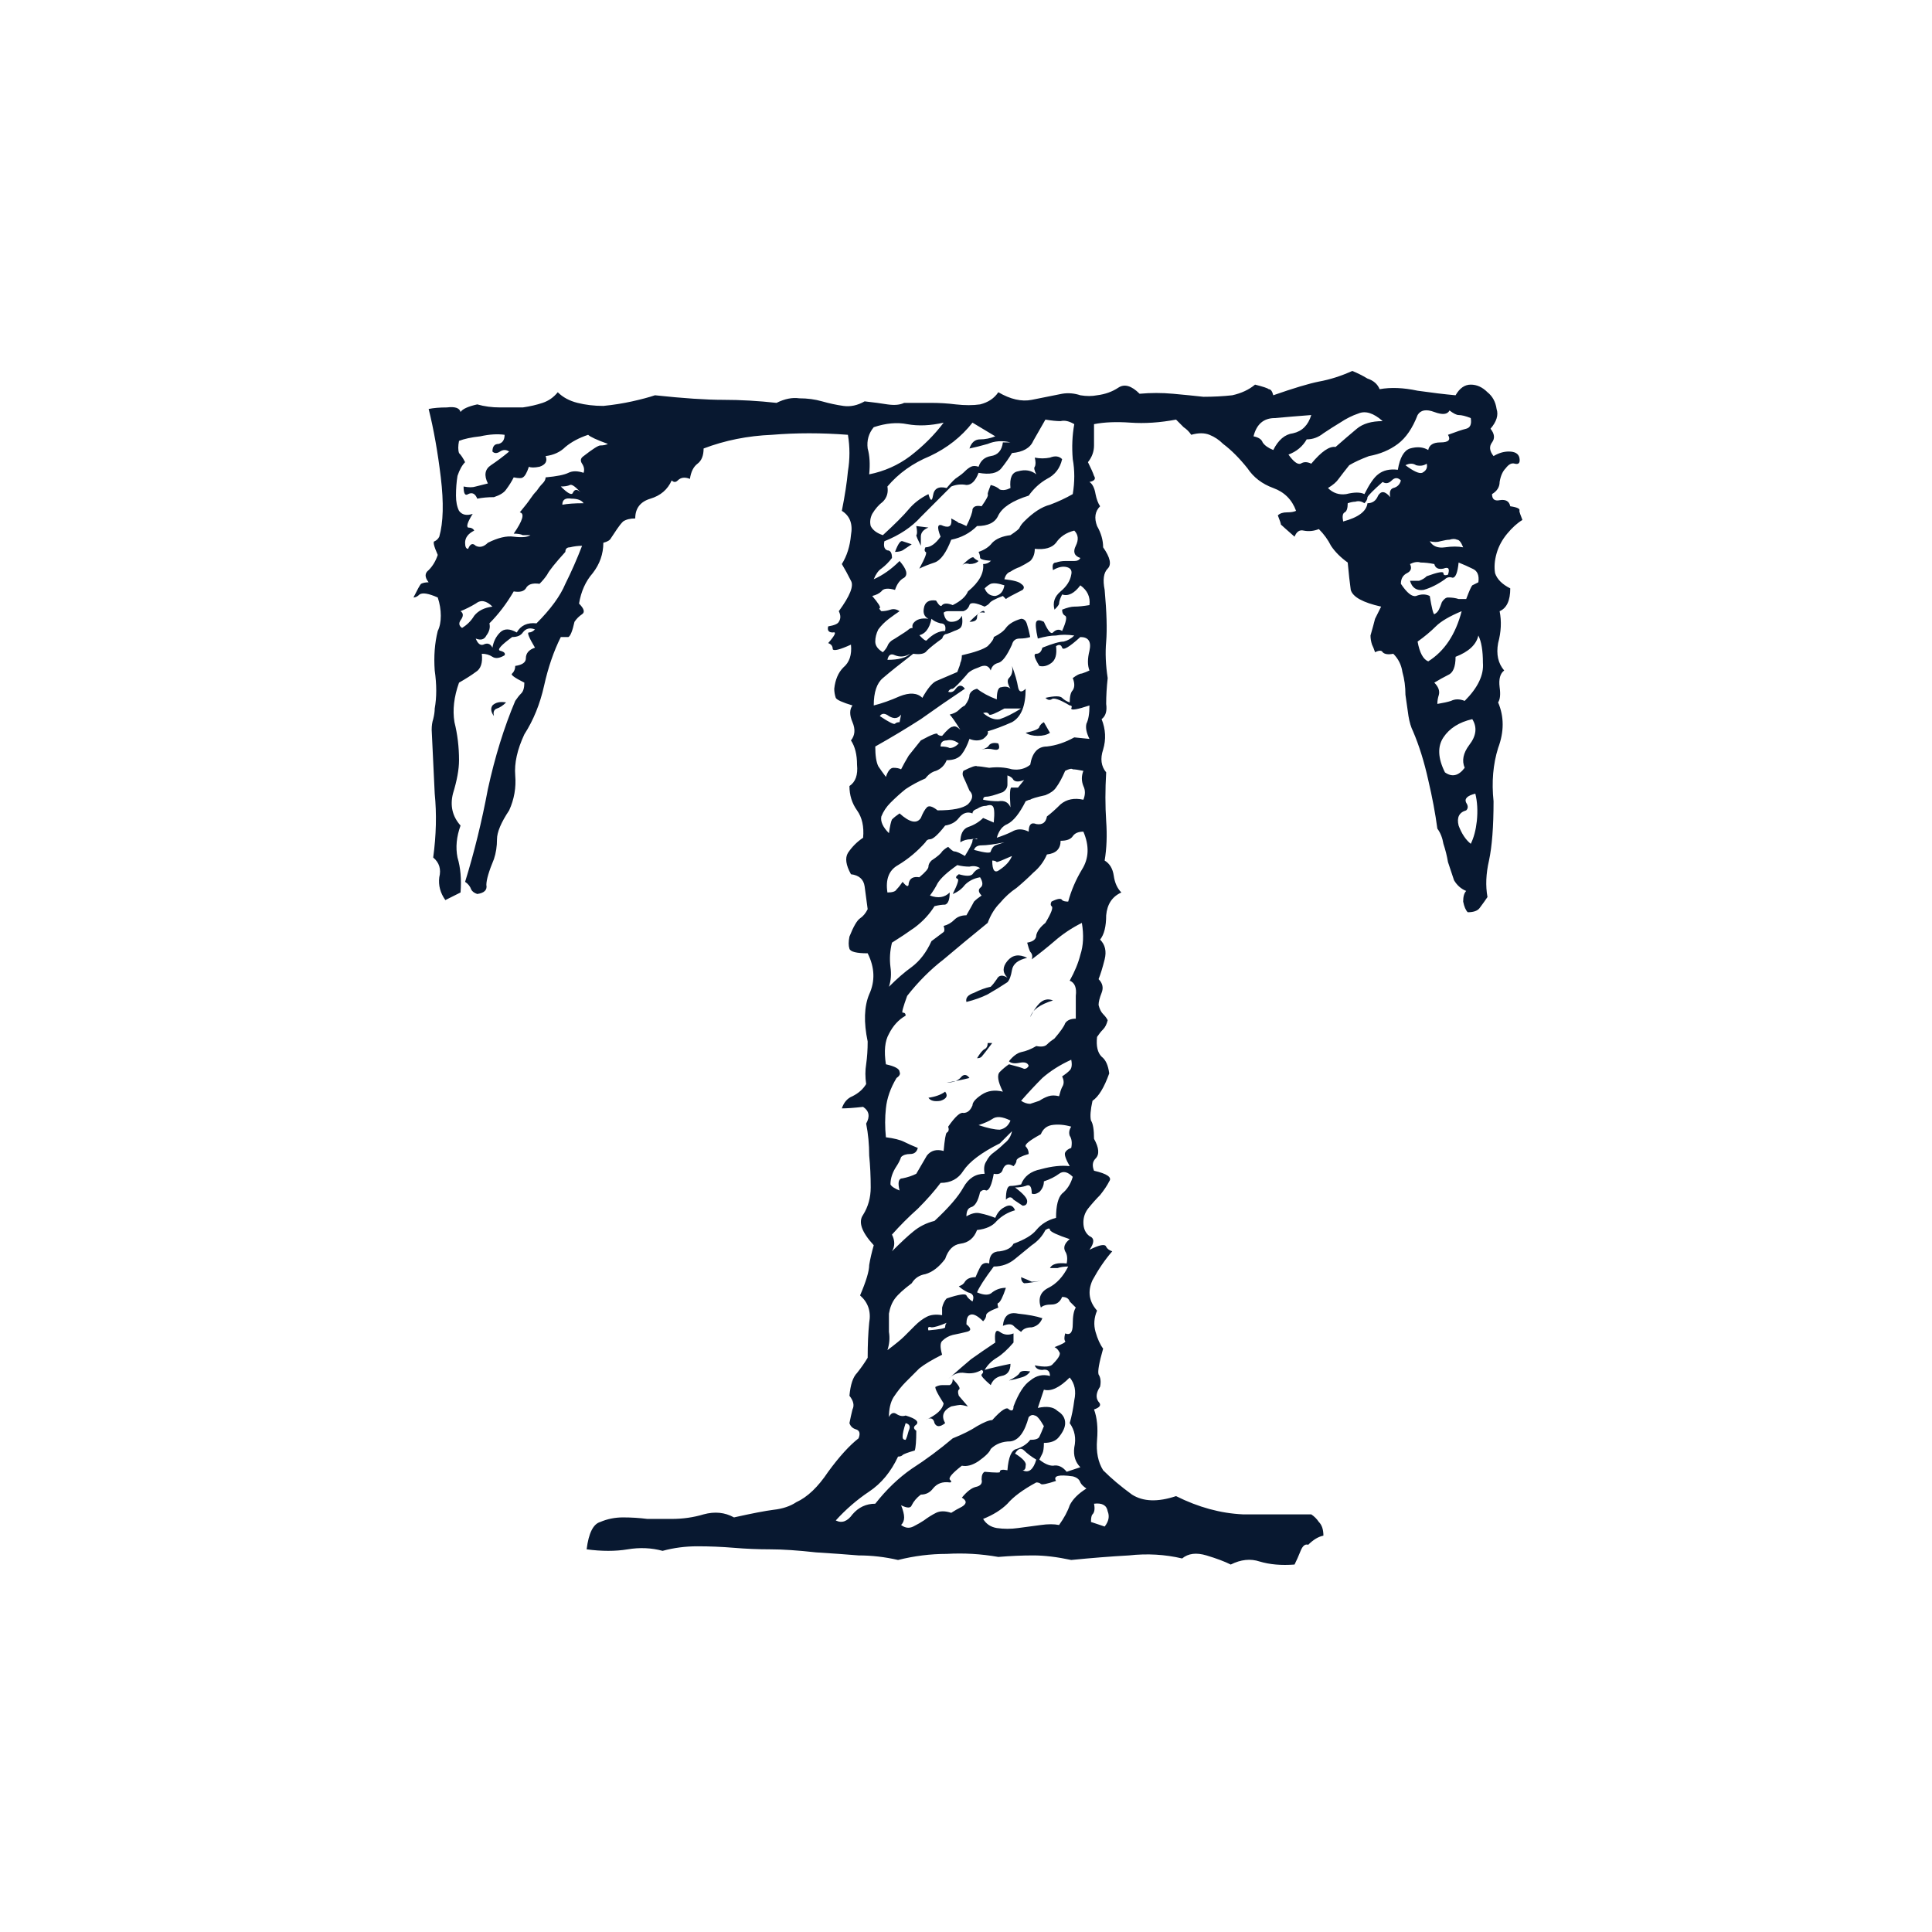 <?xml version="1.0" encoding="UTF-8" standalone="no"?>
<svg width="500" height="500" viewBox="0 0 500 500" fill="none" xmlns="http://www.w3.org/2000/svg">
<rect width="500" height="500" fill="white"/>
<path d="M394 134.564C392.69 135.351 391.379 136.531 390.069 138.105C388.758 139.679 387.841 141.384 387.316 143.221C386.792 145.057 386.661 146.762 386.923 148.336C387.448 149.91 388.758 151.222 390.855 152.271C390.855 155.419 389.937 157.387 388.103 158.174C388.627 160.797 388.496 163.552 387.71 166.437C387.185 169.323 387.71 171.684 389.282 173.521C388.234 174.308 387.841 175.75 388.103 177.849C388.365 179.685 388.234 180.997 387.71 181.784C389.282 185.457 389.282 189.392 387.71 193.589C386.399 197.787 386.006 202.378 386.53 207.362C386.53 213.92 386.137 219.036 385.351 222.709C384.564 226.119 384.433 229.267 384.958 232.153C384.433 232.94 383.778 233.858 382.992 234.907C382.468 235.694 381.419 236.088 379.847 236.088C379.322 235.563 378.929 234.645 378.667 233.333C378.667 232.022 378.929 231.103 379.453 230.579C378.143 230.054 377.095 229.136 376.308 227.824C375.784 226.25 375.26 224.676 374.736 223.102C374.474 221.528 374.08 219.954 373.556 218.38C373.294 216.806 372.77 215.494 371.984 214.445C371.459 210.51 370.673 206.313 369.625 201.853C368.576 197.131 367.266 192.933 365.693 189.261C365.169 188.211 364.776 186.9 364.514 185.326C364.252 183.489 363.99 181.653 363.727 179.817C363.727 177.718 363.465 175.75 362.941 173.914C362.679 172.078 361.893 170.504 360.582 169.192C359.272 169.454 358.354 169.323 357.83 168.798C357.568 168.274 356.913 168.274 355.864 168.798C355.602 168.011 355.34 167.356 355.078 166.831C354.816 166.044 354.685 165.257 354.685 164.47C355.209 162.634 355.602 161.191 355.864 160.141C356.389 159.092 356.913 158.043 357.437 156.993C352.719 155.944 350.098 154.501 349.574 152.665C349.312 150.828 349.05 148.467 348.788 145.582C346.953 144.27 345.511 142.827 344.463 141.253C343.677 139.679 342.628 138.236 341.318 136.925C340.007 137.449 338.697 137.58 337.386 137.318C336.338 137.056 335.552 137.58 335.027 138.892C332.931 137.056 331.751 136.006 331.489 135.744C331.489 135.482 331.227 134.695 330.703 133.383C331.227 132.858 332.013 132.596 333.062 132.596C334.11 132.596 334.896 132.465 335.421 132.202C334.372 129.317 332.406 127.349 329.523 126.3C326.64 125.251 324.412 123.545 322.84 121.184C321.791 119.873 320.743 118.692 319.695 117.643C318.646 116.593 317.598 115.675 316.549 114.888C315.501 113.839 314.321 113.052 313.011 112.527C311.7 112.003 310.128 112.003 308.293 112.527C307.769 111.74 307.114 111.084 306.327 110.56C305.541 109.773 304.886 109.117 304.362 108.592C300.168 109.379 296.237 109.642 292.567 109.379C288.898 109.117 285.753 109.248 283.132 109.773C283.132 111.871 283.132 113.708 283.132 115.282C283.132 116.856 282.607 118.299 281.559 119.61C282.345 121.184 282.869 122.365 283.132 123.152C283.656 123.939 283.263 124.464 281.952 124.726C282.738 125.251 283.263 126.3 283.525 127.874C283.787 129.186 284.18 130.235 284.704 131.022C283.394 132.334 283.132 134.039 283.918 136.138C284.966 137.974 285.49 139.81 285.49 141.647C287.325 144.27 287.718 146.106 286.67 147.156C285.621 148.205 285.359 150.041 285.884 152.665C286.408 158.436 286.539 162.896 286.277 166.044C286.015 168.93 286.146 172.078 286.67 175.488C286.408 177.849 286.277 180.079 286.277 182.178C286.539 184.014 286.146 185.326 285.097 186.113C286.146 188.736 286.277 191.359 285.49 193.983C284.704 196.344 284.966 198.311 286.277 199.885C286.015 204.345 286.015 208.543 286.277 212.478C286.539 216.15 286.408 219.561 285.884 222.709C287.194 223.496 287.98 224.807 288.242 226.644C288.505 228.48 289.16 229.923 290.208 230.972C287.849 232.022 286.539 233.989 286.277 236.875C286.277 239.761 285.753 241.859 284.704 243.171C286.015 244.483 286.408 246.188 285.884 248.287C285.359 250.385 284.835 252.09 284.311 253.402C285.359 254.451 285.621 255.632 285.097 256.944C284.573 258.255 284.311 259.305 284.311 260.092C284.573 261.141 284.966 261.928 285.49 262.453C286.015 262.977 286.408 263.502 286.67 264.027C286.408 265.076 286.015 265.863 285.49 266.388C284.966 266.912 284.442 267.568 283.918 268.355C283.656 270.716 284.049 272.422 285.097 273.471C286.146 274.258 286.801 275.701 287.063 277.799C285.753 281.472 284.311 283.833 282.738 284.883C282.214 287.244 282.083 288.949 282.345 289.998C282.869 290.785 283.132 292.359 283.132 294.72C284.442 297.081 284.573 298.786 283.525 299.836C282.738 300.623 282.607 301.672 283.132 302.984C286.539 303.771 287.849 304.689 287.063 305.738C286.539 306.788 285.753 307.968 284.704 309.28C283.656 310.329 282.607 311.51 281.559 312.821C280.773 313.871 280.379 315.051 280.379 316.363C280.379 317.937 280.904 319.117 281.952 319.904C283.263 320.429 283.263 321.61 281.952 323.446C284.573 322.134 286.015 321.872 286.277 322.659C286.539 323.184 287.063 323.577 287.849 323.84C286.015 325.938 284.311 328.43 282.738 331.316C281.428 334.202 281.821 336.825 283.918 339.186C283.132 341.023 283 342.859 283.525 344.695C284.049 346.532 284.704 347.975 285.49 349.024C284.442 352.697 284.049 354.926 284.311 355.713C284.835 356.5 284.966 357.55 284.704 358.862C283.656 360.436 283.525 361.747 284.311 362.797C285.097 363.584 284.704 364.239 283.132 364.764C283.918 366.863 284.18 369.486 283.918 372.634C283.656 375.782 284.18 378.406 285.49 380.504C287.587 382.603 290.077 384.702 292.96 386.8C295.843 388.637 299.644 388.768 304.362 387.194C310.128 390.08 315.894 391.654 321.66 391.916C327.426 391.916 333.324 391.916 339.352 391.916C340.138 392.441 340.794 393.096 341.318 393.883C342.104 394.67 342.497 395.851 342.497 397.425C341.187 397.687 339.876 398.474 338.566 399.786C337.779 399.524 337.124 400.048 336.6 401.36C336.076 402.672 335.552 403.852 335.027 404.902C331.62 405.164 328.606 404.902 325.985 404.115C323.626 403.328 321.136 403.59 318.515 404.902C316.942 404.115 314.846 403.328 312.225 402.541C309.604 401.754 307.507 402.016 305.934 403.328C301.479 402.278 296.892 402.016 292.174 402.541C287.456 402.803 282.476 403.196 277.234 403.721C273.565 402.934 270.289 402.541 267.405 402.541C264.522 402.541 261.508 402.672 258.363 402.934C253.907 402.147 249.452 401.885 244.996 402.147C240.802 402.147 236.609 402.672 232.415 403.721C229.008 402.934 225.6 402.541 222.193 402.541C219.048 402.278 215.379 402.016 211.185 401.754C206.467 401.229 202.536 400.967 199.39 400.967C196.245 400.967 193.1 400.835 189.955 400.573C186.81 400.311 183.664 400.18 180.519 400.18C177.374 400.18 174.36 400.573 171.477 401.36C168.594 400.573 165.579 400.442 162.434 400.967C159.289 401.491 155.751 401.491 151.819 400.967C152.343 396.769 153.523 394.408 155.358 393.883C157.192 393.096 159.158 392.703 161.255 392.703C163.352 392.703 165.448 392.834 167.545 393.096C169.642 393.096 171.739 393.096 173.836 393.096C176.719 393.096 179.471 392.703 182.092 391.916C184.975 391.129 187.596 391.391 189.955 392.703C194.673 391.654 198.08 390.998 200.177 390.735C202.536 390.473 204.501 389.817 206.074 388.768C208.957 387.456 211.709 384.833 214.33 380.898C217.213 376.963 219.834 374.077 222.193 372.241C222.717 370.929 222.455 370.142 221.407 369.88C220.621 369.617 220.096 369.093 219.834 368.306C220.096 366.994 220.358 365.813 220.621 364.764C221.145 363.715 220.883 362.534 219.834 361.223C220.096 358.337 220.752 356.369 221.8 355.32C222.848 354.008 223.766 352.697 224.552 351.385C224.552 347.975 224.683 344.958 224.945 342.334C225.469 339.449 224.683 337.088 222.586 335.251C224.159 331.578 224.945 328.955 224.945 327.381C225.207 325.807 225.6 324.102 226.125 322.266C222.979 318.855 222.062 316.232 223.373 314.395C224.683 312.297 225.338 309.936 225.338 307.312C225.338 304.427 225.207 301.672 224.945 299.049C224.945 296.163 224.683 293.408 224.159 290.785C225.207 288.949 224.945 287.506 223.373 286.457C221.014 286.719 219.179 286.85 217.868 286.85C218.393 285.276 219.31 284.227 220.621 283.702C222.193 282.915 223.373 281.866 224.159 280.554C223.897 278.718 223.897 277.012 224.159 275.438C224.421 273.602 224.552 271.635 224.552 269.536C223.504 264.551 223.635 260.485 224.945 257.337C226.518 253.927 226.387 250.385 224.552 246.713C221.669 246.713 220.096 246.319 219.834 245.532C219.572 244.745 219.572 243.696 219.834 242.384C220.883 239.761 221.8 238.187 222.586 237.662C223.373 237.137 224.028 236.35 224.552 235.301C224.29 233.202 224.028 231.235 223.766 229.398C223.504 227.562 222.324 226.513 220.227 226.25C218.917 223.889 218.655 222.053 219.441 220.741C220.49 219.167 221.8 217.855 223.373 216.806C223.635 213.92 223.111 211.559 221.8 209.723C220.49 207.887 219.834 205.788 219.834 203.427C221.407 202.378 222.062 200.541 221.8 197.918C221.8 195.294 221.276 193.196 220.227 191.622C221.276 190.31 221.407 188.736 220.621 186.9C219.834 185.063 219.834 183.62 220.621 182.571C218 181.784 216.558 181.128 216.296 180.604C216.034 179.817 215.903 179.03 215.903 178.243C216.165 175.882 216.951 174.045 218.262 172.734C219.834 171.422 220.49 169.454 220.227 166.831C217.344 168.143 215.772 168.536 215.51 168.011C215.51 167.224 215.116 166.7 214.33 166.437C216.165 164.339 216.558 163.421 215.51 163.683C214.461 163.683 214.068 163.158 214.33 162.109C215.903 161.847 216.82 161.453 217.082 160.928C217.606 160.141 217.606 159.223 217.082 158.174C219.965 154.239 221.014 151.615 220.227 150.304C219.441 148.73 218.655 147.287 217.868 145.975C219.179 143.876 219.965 141.384 220.227 138.499C220.752 135.613 219.965 133.514 217.868 132.202C218.655 128.267 219.179 124.857 219.441 121.971C219.965 118.823 219.965 115.675 219.441 112.527C212.626 112.003 206.074 112.003 199.784 112.527C193.493 112.79 187.596 113.97 182.092 116.069C182.092 117.905 181.568 119.217 180.519 120.004C179.471 120.791 178.816 122.103 178.553 123.939C177.243 123.414 176.195 123.545 175.408 124.332C174.884 124.857 174.36 124.857 173.836 124.332C172.787 126.693 170.953 128.267 168.332 129.054C165.711 129.841 164.4 131.547 164.4 134.17C163.09 134.17 162.041 134.432 161.255 134.957C160.731 135.482 160.206 136.138 159.682 136.925C159.158 137.712 158.634 138.499 158.11 139.286C157.847 139.81 157.192 140.204 156.144 140.466C156.144 143.352 155.226 145.975 153.392 148.336C151.557 150.435 150.378 153.058 149.853 156.206C151.164 157.518 151.426 158.436 150.64 158.961C149.853 159.486 149.198 160.141 148.674 160.928C148.15 163.289 147.626 164.601 147.101 164.863C146.839 164.863 146.184 164.863 145.136 164.863C143.301 168.536 141.859 172.734 140.811 177.456C139.763 182.178 138.059 186.375 135.7 190.048C133.865 193.983 133.079 197.524 133.341 200.672C133.603 203.82 133.079 206.837 131.768 209.723C129.672 212.871 128.623 215.363 128.623 217.2C128.623 219.036 128.361 220.741 127.837 222.315C126.526 225.463 125.871 227.693 125.871 229.005C126.133 230.316 125.347 231.103 123.512 231.366C122.726 231.103 122.202 230.71 121.94 230.185C121.678 229.398 121.153 228.742 120.367 228.218C122.726 220.61 124.692 212.609 126.264 204.214C128.099 195.819 130.458 188.211 133.341 181.391C133.865 180.604 134.389 179.948 134.914 179.423C135.438 178.898 135.7 177.98 135.7 176.669C133.079 175.357 132.031 174.57 132.555 174.308C133.079 173.783 133.341 173.127 133.341 172.34C135.176 172.078 136.093 171.422 136.093 170.372C136.093 169.061 136.879 168.143 138.452 167.618C136.879 164.995 136.355 163.683 136.879 163.683C137.404 163.683 137.928 163.421 138.452 162.896C137.142 162.371 136.093 162.634 135.307 163.683C134.783 164.47 133.865 164.863 132.555 164.863C129.672 166.962 128.623 168.143 129.41 168.405C130.458 168.667 130.851 169.061 130.589 169.585C129.279 170.372 128.23 170.504 127.444 169.979C126.658 169.454 125.74 169.192 124.692 169.192C124.954 171.553 124.43 173.127 123.119 173.914C122.071 174.701 120.629 175.619 118.795 176.669C117.484 180.341 117.091 183.752 117.615 186.9C118.401 190.048 118.795 193.327 118.795 196.737C118.795 199.098 118.27 201.984 117.222 205.394C116.436 208.543 117.091 211.297 119.188 213.658C118.139 216.544 117.877 219.298 118.401 221.922C119.188 224.545 119.45 227.562 119.188 230.972L115.256 232.94C113.946 231.103 113.421 229.136 113.684 227.037C114.208 224.939 113.684 223.233 112.111 221.922C112.897 216.15 113.028 210.641 112.504 205.394C112.242 199.885 111.98 194.376 111.718 188.867C111.718 187.818 111.849 186.9 112.111 186.113C112.373 185.063 112.504 184.145 112.504 183.358C113.028 180.472 113.028 177.193 112.504 173.521C112.242 169.848 112.504 166.437 113.29 163.289C113.815 162.24 114.077 160.928 114.077 159.354C114.077 157.78 113.815 156.206 113.29 154.632C110.932 153.583 109.359 153.321 108.573 153.845C108.048 154.37 107.524 154.632 107 154.632C108.048 152.534 108.704 151.353 108.966 151.091C109.49 150.828 110.145 150.697 110.932 150.697C109.883 149.386 109.883 148.336 110.932 147.549C111.98 146.5 112.766 145.188 113.29 143.614C112.242 141.253 111.98 140.073 112.504 140.073C113.028 139.81 113.421 139.417 113.684 138.892C114.732 135.219 114.863 130.104 114.077 123.545C113.29 116.987 112.242 111.084 110.932 105.838C112.242 105.575 113.815 105.444 115.649 105.444C117.746 105.182 118.926 105.575 119.188 106.625C119.712 105.838 121.153 105.182 123.512 104.657C125.347 105.182 127.313 105.444 129.41 105.444C131.506 105.444 133.472 105.444 135.307 105.444C137.142 105.182 138.845 104.788 140.418 104.264C141.99 103.739 143.301 102.821 144.349 101.509C145.66 102.821 147.363 103.739 149.46 104.264C151.557 104.788 153.785 105.051 156.144 105.051C158.765 104.788 161.255 104.395 163.614 103.87C165.973 103.345 167.938 102.821 169.511 102.296C176.85 103.083 182.747 103.477 187.203 103.477C191.658 103.477 196.245 103.739 200.963 104.264C203.06 103.214 205.026 102.821 206.86 103.083C208.957 103.083 210.923 103.345 212.758 103.87C214.592 104.395 216.427 104.788 218.262 105.051C220.096 105.313 221.931 104.919 223.766 103.87C226.125 104.132 228.09 104.395 229.663 104.657C231.498 104.919 232.939 104.788 233.988 104.264C236.609 104.264 238.968 104.264 241.064 104.264C243.161 104.264 245.258 104.395 247.355 104.657C249.714 104.919 251.811 104.919 253.645 104.657C255.742 104.132 257.315 103.083 258.363 101.509C261.508 103.345 264.391 104.001 267.012 103.477C269.633 102.952 272.254 102.427 274.875 101.903C276.448 101.64 278.021 101.771 279.593 102.296C281.166 102.558 282.607 102.558 283.918 102.296C286.015 102.034 287.849 101.378 289.422 100.329C290.995 99.279 292.829 99.804 294.926 101.903C297.809 101.64 300.692 101.64 303.575 101.903C306.458 102.165 309.079 102.427 311.438 102.69C314.059 102.69 316.549 102.558 318.908 102.296C321.267 101.771 323.233 100.853 324.805 99.541C326.902 100.066 328.082 100.46 328.344 100.722C328.868 100.722 329.261 101.247 329.523 102.296C334.765 100.46 338.697 99.279 341.318 98.754C344.201 98.23 347.084 97.312 349.967 96C351.278 96.525 352.588 97.18 353.899 97.968C355.471 98.492 356.52 99.41 357.044 100.722C359.927 100.197 363.203 100.329 366.873 101.116C370.542 101.64 373.818 102.034 376.701 102.296C377.75 100.46 379.06 99.541 380.633 99.541C382.205 99.541 383.647 100.197 384.958 101.509C386.268 102.558 387.054 104.001 387.316 105.838C387.841 107.412 387.316 109.117 385.744 110.953C386.792 112.265 386.923 113.445 386.137 114.495C385.351 115.544 385.482 116.725 386.53 118.036C387.841 117.249 389.151 116.856 390.462 116.856C392.034 116.856 392.952 117.38 393.214 118.43C393.476 119.741 393.083 120.266 392.034 120.004C391.248 119.741 390.462 120.135 389.675 121.184C388.889 121.971 388.365 123.152 388.103 124.726C388.103 126.038 387.448 127.087 386.137 127.874C386.137 129.186 386.792 129.71 388.103 129.448C389.675 129.186 390.593 129.71 390.855 131.022C392.69 131.284 393.476 131.678 393.214 132.202C393.214 132.465 393.476 133.252 394 134.564ZM130.982 181.784C130.196 182.571 129.41 183.096 128.623 183.358C127.837 183.62 127.575 184.276 127.837 185.326C127.051 184.276 126.92 183.358 127.444 182.571C128.23 181.784 129.41 181.522 130.982 181.784ZM380.633 108.199C379.322 107.674 378.274 107.412 377.488 107.412C376.963 107.412 376.177 107.018 375.129 106.231C374.605 107.28 373.294 107.412 371.197 106.625C369.1 105.838 367.659 106.1 366.873 107.412C365.562 110.822 363.858 113.314 361.762 114.888C359.665 116.462 357.175 117.512 354.292 118.036C352.195 118.823 350.491 119.61 349.181 120.397C348.132 121.709 347.215 122.89 346.429 123.939C345.905 124.726 344.987 125.513 343.677 126.3C344.987 127.612 346.56 128.136 348.395 127.874C350.491 127.349 352.064 127.349 353.112 127.874C354.423 125.251 355.602 123.545 356.651 122.758C357.961 121.709 359.665 121.316 361.762 121.578C362.286 118.43 363.334 116.593 364.907 116.069C366.742 115.544 368.314 115.675 369.625 116.462C369.887 115.151 370.935 114.495 372.77 114.495C374.867 114.495 375.522 113.839 374.736 112.527C376.832 111.74 378.405 111.216 379.453 110.953C380.502 110.691 380.895 109.773 380.633 108.199ZM369.232 120.004C368.445 120.528 367.528 120.66 366.479 120.397C365.693 119.873 364.776 119.873 363.727 120.397C365.824 121.971 367.266 122.627 368.052 122.365C369.1 121.84 369.494 121.053 369.232 120.004ZM378.667 141.647C378.143 140.335 377.619 139.679 377.095 139.679C376.57 139.417 375.915 139.417 375.129 139.679C374.605 139.679 373.818 139.81 372.77 140.073C371.984 140.335 371.066 140.335 370.018 140.073C370.804 141.384 372.115 141.909 373.949 141.647C375.784 141.384 377.357 141.384 378.667 141.647ZM357.83 108.986C355.471 106.887 353.374 106.231 351.54 107.018C349.967 107.543 348.395 108.33 346.822 109.379C345.511 110.166 344.07 111.084 342.497 112.134C341.187 113.183 339.745 113.708 338.173 113.708C337.124 115.544 335.552 116.856 333.455 117.643C334.765 119.479 335.814 120.266 336.6 120.004C337.386 119.479 338.304 119.479 339.352 120.004C341.973 116.856 344.07 115.413 345.642 115.675C347.739 113.839 349.574 112.265 351.147 110.953C352.719 109.642 354.947 108.986 357.83 108.986ZM362.548 124.332C361.762 123.545 360.975 123.545 360.189 124.332C359.403 125.119 358.616 125.251 357.83 124.726C355.471 126.825 354.161 128.136 353.899 128.661C353.899 129.186 353.637 129.71 353.112 130.235C352.326 129.71 351.54 129.579 350.753 129.841C350.229 129.841 349.574 129.973 348.788 130.235C348.788 131.547 348.526 132.334 348.001 132.596C347.477 132.858 347.346 133.645 347.608 134.957C351.54 133.908 353.637 132.334 353.899 130.235C355.209 130.235 356.126 129.579 356.651 128.267C357.437 126.956 358.485 127.087 359.796 128.661C359.534 127.349 359.796 126.562 360.582 126.3C361.631 126.038 362.286 125.382 362.548 124.332ZM382.599 150.697C382.861 148.861 382.337 147.68 381.026 147.156C379.978 146.631 378.798 146.106 377.488 145.582C377.226 148.205 376.701 149.517 375.915 149.517C375.129 149.254 374.474 149.386 373.949 149.91C372.115 151.222 370.28 152.14 368.445 152.665C366.611 152.927 365.431 152.14 364.907 150.304C365.693 150.304 366.479 150.304 367.266 150.304C368.052 150.041 368.707 149.648 369.232 149.123C372.115 148.074 373.556 147.812 373.556 148.336C373.556 148.861 373.949 148.992 374.736 148.73C375.26 147.156 374.867 146.631 373.556 147.156C372.246 147.418 371.459 147.025 371.197 145.975C369.887 145.713 368.707 145.582 367.659 145.582C366.873 145.319 365.955 145.45 364.907 145.975C365.431 147.025 365.169 147.812 364.121 148.336C363.072 148.861 362.548 149.779 362.548 151.091C364.121 153.452 365.431 154.501 366.479 154.239C367.79 153.714 368.969 153.714 370.018 154.239C370.542 157.387 370.935 158.961 371.197 158.961C371.721 158.699 372.115 158.305 372.377 157.78C372.639 157.256 372.901 156.6 373.163 155.813C373.687 155.026 374.211 154.632 374.736 154.632C375.784 154.632 376.701 154.763 377.488 155.026C378.274 155.026 378.929 155.026 379.453 155.026C380.24 152.927 380.764 151.747 381.026 151.484C381.55 151.222 382.074 150.96 382.599 150.697ZM339.352 107.412C335.945 107.674 332.8 107.936 329.916 108.199C327.033 108.199 325.199 109.773 324.412 112.921C325.723 113.183 326.509 113.708 326.771 114.495C327.295 115.282 328.213 115.938 329.523 116.462C330.834 113.839 332.537 112.396 334.634 112.134C336.993 111.609 338.566 110.035 339.352 107.412ZM378.274 158.174C375.129 159.486 372.901 160.797 371.59 162.109C370.28 163.421 368.707 164.732 366.873 166.044C367.397 168.93 368.314 170.635 369.625 171.16C373.818 168.536 376.701 164.208 378.274 158.174ZM382.599 164.47C382.074 166.831 380.109 168.667 376.701 169.979C376.701 172.602 376.046 174.176 374.736 174.701C373.687 175.226 372.508 175.882 371.197 176.669C372.246 177.718 372.639 178.767 372.377 179.817C372.115 180.604 371.984 181.391 371.984 182.178C373.556 181.915 374.736 181.653 375.522 181.391C376.57 180.866 377.75 180.866 379.06 181.391C382.468 177.98 384.04 174.701 383.778 171.553C383.778 168.405 383.385 166.044 382.599 164.47ZM381.026 186.113C377.619 186.9 375.129 188.474 373.556 190.835C371.984 193.196 372.115 196.213 373.949 199.885C375.784 201.197 377.488 200.804 379.06 198.705C378.274 196.869 378.667 194.901 380.24 192.802C382.074 190.441 382.337 188.211 381.026 186.113ZM381.812 205.394C379.716 205.919 378.929 206.706 379.453 207.755C379.978 208.543 379.978 209.198 379.453 209.723C377.619 210.248 376.963 211.559 377.488 213.658C378.274 215.757 379.322 217.331 380.633 218.38C381.419 216.806 381.943 214.839 382.205 212.478C382.468 209.854 382.337 207.493 381.812 205.394ZM261.508 114.495C259.411 113.97 257.446 114.101 255.611 114.888C253.776 115.413 252.204 115.806 250.893 116.069C251.417 114.495 252.335 113.708 253.645 113.708C254.956 113.708 256.266 113.445 257.577 112.921L251.679 109.379C248.796 113.052 245.127 115.938 240.671 118.036C236.216 119.873 232.546 122.496 229.663 125.906C229.925 127.48 229.532 128.792 228.484 129.841C227.435 130.628 226.518 131.678 225.732 132.989C225.207 134.039 225.076 135.088 225.338 136.138C225.863 137.187 226.911 137.974 228.484 138.499C231.629 135.613 233.857 133.383 235.167 131.809C236.478 130.235 238.181 128.923 240.278 127.874C240.802 129.71 241.195 129.841 241.458 128.267C241.72 126.431 242.899 125.775 244.996 126.3C246.306 124.726 247.224 123.808 247.748 123.545C248.534 123.021 249.189 122.496 249.714 121.971C250.238 121.447 250.762 121.053 251.286 120.791C251.811 120.528 252.466 120.528 253.252 120.791C253.776 119.217 254.825 118.299 256.397 118.036C258.232 117.774 259.28 116.593 259.542 114.495H261.508ZM244.21 109.379C240.802 110.166 237.657 110.297 234.774 109.773C232.153 109.248 229.27 109.51 226.125 110.56C224.814 112.134 224.29 113.97 224.552 116.069C225.076 117.905 225.207 120.135 224.945 122.758C228.877 121.971 232.415 120.397 235.56 118.036C238.968 115.413 241.851 112.527 244.21 109.379ZM278.021 109.773C276.71 108.986 275.531 108.723 274.482 108.986C273.434 108.986 272.123 108.855 270.551 108.592C269.502 110.429 268.454 112.265 267.405 114.101C266.619 115.938 264.784 116.987 261.901 117.249C261.115 118.561 260.198 119.873 259.149 121.184C258.101 122.496 256.135 122.89 253.252 122.365C252.466 124.464 251.417 125.513 250.107 125.513C248.796 125.251 247.486 125.382 246.175 125.906C243.554 128.53 240.933 131.153 238.312 133.777C235.953 136.4 232.808 138.499 228.877 140.073C228.615 141.384 228.877 142.171 229.663 142.434C230.449 142.434 230.842 143.089 230.842 144.401C230.056 145.45 229.139 146.369 228.09 147.156C227.304 147.68 226.649 148.599 226.125 149.91C228.484 148.861 230.711 147.287 232.808 145.188C234.643 147.287 235.036 148.73 233.988 149.517C232.939 150.041 232.153 151.091 231.629 152.665C229.794 152.14 228.615 152.271 228.09 153.058C227.566 153.583 226.78 153.976 225.732 154.239C227.304 156.075 227.959 157.124 227.697 157.387C227.435 157.387 227.566 157.649 228.09 158.174C228.877 158.174 229.663 158.043 230.449 157.78C231.236 157.518 232.022 157.649 232.808 158.174C232.022 158.699 231.105 159.354 230.056 160.141C229.008 160.928 228.09 161.847 227.304 162.896C226.78 163.945 226.518 164.995 226.518 166.044C226.518 167.093 227.173 168.011 228.484 168.798C229.008 168.274 229.401 167.749 229.663 167.224C229.925 166.437 230.58 165.782 231.629 165.257C233.726 163.945 234.905 163.158 235.167 162.896C235.429 162.634 235.822 162.502 236.347 162.502C238.443 165.126 239.623 166.175 239.885 165.65C241.458 164.076 243.03 163.289 244.603 163.289C244.865 161.978 244.472 161.322 243.423 161.322C242.375 161.06 241.589 160.666 241.064 160.141C240.54 162.765 239.361 164.208 237.526 164.47C236.216 163.158 235.822 162.109 236.347 161.322C237.133 160.273 238.443 159.879 240.278 160.141C239.23 159.617 238.837 158.699 239.099 157.387C239.361 155.813 240.409 155.157 242.244 155.419C243.03 156.731 243.554 157.124 243.816 156.6C244.341 156.075 245.258 156.075 246.568 156.6C248.665 155.55 249.976 154.37 250.5 153.058C253.383 150.697 254.694 148.336 254.432 145.975C255.218 145.975 255.873 145.713 256.397 145.188C256.921 144.663 257.708 144.663 258.756 145.188C255.611 145.188 253.907 144.926 253.645 144.401C253.645 143.876 253.514 143.352 253.252 142.827C254.825 142.302 256.004 141.515 256.79 140.466C257.839 139.417 259.411 138.761 261.508 138.499C263.081 137.449 263.867 136.793 263.867 136.531C264.129 136.006 264.522 135.482 265.047 134.957C267.405 132.596 269.633 131.153 271.73 130.628C273.827 129.841 275.793 128.923 277.627 127.874C278.152 124.726 278.152 121.709 277.627 118.823C277.365 115.675 277.496 112.658 278.021 109.773ZM259.936 151.484C258.363 150.96 257.184 150.828 256.397 151.091C255.873 151.353 255.349 151.747 254.825 152.271C255.349 153.583 256.266 154.239 257.577 154.239C258.887 153.976 259.674 153.058 259.936 151.484ZM281.952 191.228C281.166 189.654 280.904 188.343 281.166 187.293C281.69 186.244 281.952 184.67 281.952 182.571C278.807 183.62 277.234 183.883 277.234 183.358C277.496 182.833 277.365 182.571 276.841 182.571C274.22 180.997 272.647 180.472 272.123 180.997C271.599 181.259 271.075 181.128 270.551 180.604C272.91 180.079 274.351 180.079 274.875 180.604C275.4 181.128 276.055 181.522 276.841 181.784C276.841 180.21 277.103 179.161 277.627 178.636C278.152 177.849 278.152 176.8 277.627 175.488C278.676 174.701 279.462 174.308 279.986 174.308C280.773 174.045 281.428 173.783 281.952 173.521C281.428 172.209 281.428 170.504 281.952 168.405C282.476 166.044 281.69 164.863 279.593 164.863C276.71 167.487 275.137 168.405 274.875 167.618C274.613 166.831 274.089 166.7 273.303 167.224C273.565 169.323 273.172 170.766 272.123 171.553C271.075 172.34 270.026 172.602 268.978 172.34C267.668 170.241 267.405 169.192 268.192 169.192C268.978 169.192 269.502 168.667 269.764 167.618C272.385 166.569 274.22 166.044 275.268 166.044C276.317 165.782 277.234 165.257 278.021 164.47C276.186 164.208 274.613 164.208 273.303 164.47C271.992 164.47 270.42 164.732 268.585 165.257C268.061 162.896 267.93 161.453 268.192 160.928C268.454 160.404 269.109 160.404 270.158 160.928C271.206 163.289 271.992 164.208 272.516 163.683C273.303 162.896 274.089 162.765 274.875 163.289C275.924 160.928 276.186 159.617 275.662 159.354C275.137 159.092 274.875 158.567 274.875 157.78C276.186 157.256 277.234 156.993 278.021 156.993C279.069 156.993 280.379 156.862 281.952 156.6C282.214 154.501 281.428 152.796 279.593 151.484C278.021 153.583 276.448 154.37 274.875 153.845C274.351 154.895 274.089 155.682 274.089 156.206C274.089 156.469 273.696 156.993 272.91 157.78C272.385 155.944 272.91 154.37 274.482 153.058C276.055 151.747 276.972 150.304 277.234 148.73C277.496 147.68 277.103 147.025 276.055 146.762C275.006 146.5 273.827 146.762 272.516 147.549C272.254 146.238 272.516 145.582 273.303 145.582C274.089 145.319 274.875 145.188 275.662 145.188C276.448 145.188 277.234 145.188 278.021 145.188C278.807 145.188 279.331 144.926 279.593 144.401C278.021 143.876 277.627 142.827 278.414 141.253C279.2 139.679 279.069 138.367 278.021 137.318C275.924 137.843 274.351 138.892 273.303 140.466C272.254 141.778 270.42 142.302 267.799 142.04C267.799 143.352 267.405 144.401 266.619 145.188C265.833 145.713 264.916 146.238 263.867 146.762C263.081 147.025 262.295 147.418 261.508 147.943C260.722 148.205 260.198 148.861 259.936 149.91C262.295 150.173 263.736 150.566 264.26 151.091C265.047 151.615 265.178 152.14 264.653 152.665C262.032 153.976 260.591 154.763 260.329 155.026C260.329 155.026 260.067 154.763 259.542 154.239C257.446 155.026 256.266 155.682 256.004 156.206C255.742 156.469 255.349 156.731 254.825 156.993C252.466 155.944 251.155 155.813 250.893 156.6C250.631 157.387 250.107 157.911 249.321 158.174C247.224 158.174 245.913 158.174 245.389 158.174C244.865 158.174 244.472 158.305 244.21 158.567C244.472 160.141 245.127 160.928 246.175 160.928C247.486 160.928 248.403 160.404 248.927 159.354C249.189 160.928 249.058 161.978 248.534 162.502C248.272 162.765 247.748 163.027 246.962 163.289C246.437 163.552 245.782 163.814 244.996 164.076C244.472 164.076 244.079 164.47 243.816 165.257C241.982 166.569 240.671 167.618 239.885 168.405C239.361 169.192 238.181 169.454 236.347 169.192C232.939 171.815 230.318 173.914 228.484 175.488C226.911 176.8 226.125 179.161 226.125 182.571C228.221 182.046 230.449 181.259 232.808 180.21C235.429 179.161 237.395 179.292 238.705 180.604C240.016 178.243 241.195 176.8 242.244 176.275L247.748 173.914C248.272 172.602 248.534 171.815 248.534 171.553C248.796 171.028 248.927 170.372 248.927 169.585C252.335 168.798 254.563 168.011 255.611 167.224C256.659 166.175 257.184 165.388 257.184 164.863C258.756 164.076 259.805 163.289 260.329 162.502C261.115 161.453 262.426 160.666 264.26 160.141C265.047 160.141 265.571 160.666 265.833 161.715C266.095 162.502 266.357 163.552 266.619 164.863C265.833 165.126 264.916 165.257 263.867 165.257C262.819 165.257 262.163 165.782 261.901 166.831C260.591 169.717 259.411 171.291 258.363 171.553C257.315 171.815 256.659 172.471 256.397 173.521C255.873 172.209 254.825 171.947 253.252 172.734C251.679 173.258 250.631 173.914 250.107 174.701C248.272 176.8 247.093 177.98 246.568 178.243C246.044 178.243 245.651 178.505 245.389 179.03C246.175 179.292 246.831 179.03 247.355 178.243C248.141 177.193 248.927 177.193 249.714 178.243C245.782 180.866 241.982 183.489 238.312 186.113C234.643 188.474 230.711 190.835 226.518 193.196C226.518 195.557 226.78 197.262 227.304 198.311C227.828 199.098 228.484 200.017 229.27 201.066C229.794 199.492 230.449 198.705 231.236 198.705C232.022 198.705 232.677 198.836 233.201 199.098C233.726 198.049 234.381 196.869 235.167 195.557C236.216 194.245 237.264 192.933 238.312 191.622C241.195 190.048 242.637 189.523 242.637 190.048C242.899 190.31 243.292 190.441 243.816 190.441C245.127 188.867 246.044 188.08 246.568 188.08C247.093 187.818 247.748 188.08 248.534 188.867C247.224 186.769 246.306 185.457 245.782 184.932C246.831 184.67 247.617 184.276 248.141 183.752C248.665 183.227 249.189 182.833 249.714 182.571C250.5 181.522 250.893 180.604 250.893 179.817C251.155 179.03 251.811 178.505 252.859 178.243C254.169 179.292 255.873 180.21 257.97 180.997C257.97 178.898 258.363 177.849 259.149 177.849C260.198 177.587 260.984 177.718 261.508 178.243C260.722 176.931 260.591 176.013 261.115 175.488C261.901 174.701 262.163 173.652 261.901 172.34C262.688 174.439 263.212 176.275 263.474 177.849C263.736 179.161 264.391 179.292 265.44 178.243C265.44 182.702 264.26 185.588 261.901 186.9C259.542 187.949 257.446 188.736 255.611 189.261C255.873 189.785 255.48 190.441 254.432 191.228C253.383 191.753 252.204 191.753 250.893 191.228C250.369 192.802 249.714 194.114 248.927 195.163C248.141 196.213 246.831 196.737 244.996 196.737C244.472 198.049 243.554 198.967 242.244 199.492C241.195 199.754 240.278 200.41 239.492 201.459C237.657 202.246 235.953 203.165 234.381 204.214C233.07 205.263 231.76 206.444 230.449 207.755C229.401 208.805 228.615 209.985 228.09 211.297C227.828 212.609 228.484 214.052 230.056 215.626C230.318 213.789 230.58 212.609 230.842 212.084C231.367 211.559 232.022 211.035 232.808 210.51C235.429 212.871 237.264 213.265 238.312 211.691C238.837 210.379 239.361 209.461 239.885 208.936C240.409 208.411 241.326 208.674 242.637 209.723C246.568 209.723 249.189 209.198 250.5 208.149C251.811 206.837 251.942 205.657 250.893 204.607C250.107 202.771 249.583 201.591 249.321 201.066C249.058 200.541 249.058 200.017 249.321 199.492C251.417 198.443 252.597 198.049 252.859 198.311C253.383 198.311 254.432 198.443 256.004 198.705C258.101 198.443 260.067 198.574 261.901 199.098C263.736 199.361 265.309 198.967 266.619 197.918C267.143 194.77 268.585 193.196 270.944 193.196C273.303 192.933 275.662 192.146 278.021 190.835L281.952 191.228ZM264.26 183.358C261.639 183.358 260.198 183.358 259.936 183.358C257.577 184.67 256.266 185.195 256.004 184.932C255.742 184.408 255.218 184.276 254.432 184.539C256.004 185.85 257.446 186.375 258.756 186.113C260.329 185.588 262.163 184.67 264.26 183.358ZM235.56 169.192C234.25 169.979 232.939 170.11 231.629 169.585C230.58 169.061 229.925 169.454 229.663 170.766C232.546 170.766 234.512 170.241 235.56 169.192ZM280.379 206.968C280.904 205.657 280.904 204.476 280.379 203.427C279.855 202.115 279.855 200.804 280.379 199.492C279.069 199.23 278.152 199.098 277.627 199.098C277.365 198.836 276.71 198.967 275.662 199.492C274.875 201.328 274.089 202.771 273.303 203.82C272.779 204.607 271.861 205.263 270.551 205.788C268.192 206.313 266.881 206.706 266.619 206.968C266.357 206.968 265.964 207.1 265.44 207.362C263.867 210.51 262.295 212.478 260.722 213.265C259.411 213.789 258.494 214.97 257.97 216.806C259.542 216.281 260.853 215.757 261.901 215.232C263.212 214.445 264.653 214.445 266.226 215.232C266.226 213.396 266.881 212.74 268.192 213.265C269.764 213.527 270.682 212.871 270.944 211.297C271.992 210.51 273.172 209.461 274.482 208.149C276.055 206.837 278.021 206.444 280.379 206.968ZM265.047 201.853C263.736 202.378 262.819 202.378 262.295 201.853C262.032 201.328 261.508 200.935 260.722 200.672C260.722 201.197 260.722 201.984 260.722 203.033C260.722 203.82 260.329 204.476 259.542 205.001C257.446 205.788 256.004 206.181 255.218 206.181C254.694 206.181 254.432 206.444 254.432 206.968C255.742 207.231 257.053 207.362 258.363 207.362C259.936 207.1 260.984 207.624 261.508 208.936C261.246 205.263 261.377 203.558 261.901 203.82C262.426 203.82 262.95 203.82 263.474 203.82L265.047 201.853ZM248.141 192.409C247.093 191.622 246.044 191.359 244.996 191.622C243.947 191.622 243.423 192.146 243.423 193.196C244.472 193.196 245.258 193.327 245.782 193.589C246.568 193.589 247.355 193.196 248.141 192.409ZM233.201 184.932C232.415 185.982 231.367 186.113 230.056 185.326C229.008 184.539 228.221 184.539 227.697 185.326C230.056 186.9 231.367 187.556 231.629 187.293C231.891 187.031 232.284 186.9 232.808 186.9L233.201 184.932ZM259.936 217.987C257.315 218.511 255.349 218.774 254.038 218.774C252.99 218.774 252.335 219.167 252.073 219.954C254.956 220.741 256.397 220.872 256.397 220.348C256.659 219.561 257.053 219.036 257.577 218.774L259.936 217.987ZM261.901 221.528C259.542 222.578 258.232 223.102 257.97 223.102C257.708 222.84 257.315 222.709 256.79 222.709C256.79 225.332 257.446 226.119 258.756 225.07C260.329 224.02 261.377 222.84 261.901 221.528ZM257.184 212.871C257.446 210.248 257.315 208.805 256.79 208.543C256.528 208.28 256.004 208.28 255.218 208.543C254.432 208.543 253.645 208.805 252.859 209.33C252.073 209.592 251.679 209.985 251.679 210.51C250.369 209.985 249.189 210.379 248.141 211.691C247.355 212.74 246.175 213.396 244.603 213.658C242.768 216.019 241.458 217.2 240.671 217.2C240.147 217.2 239.754 217.462 239.492 217.987C237.395 220.348 235.036 222.315 232.415 223.889C230.056 225.201 229.139 227.562 229.663 230.972C230.974 230.972 231.76 230.71 232.022 230.185C232.546 229.661 233.07 229.005 233.595 228.218C234.643 229.529 235.167 229.661 235.167 228.611C235.429 227.3 236.347 226.775 237.919 227.037C239.492 225.726 240.278 224.807 240.278 224.283C240.278 223.758 240.54 223.233 241.064 222.709C242.637 221.659 243.554 220.872 243.816 220.348C244.341 219.823 244.865 219.429 245.389 219.167C246.175 219.954 246.7 220.348 246.962 220.348C247.486 220.348 248.403 220.741 249.714 221.528C251.024 219.429 251.679 218.118 251.679 217.593C251.679 217.068 252.073 216.937 252.859 217.2C253.121 216.937 252.597 216.937 251.286 217.2C250.238 217.2 249.321 217.462 248.534 217.987C248.534 215.888 249.189 214.576 250.5 214.052C252.073 213.527 253.383 212.74 254.432 211.691L257.184 212.871ZM150.64 127.874C149.067 126.038 148.019 125.251 147.495 125.513C146.97 125.775 146.184 125.906 145.136 125.906C146.97 127.743 148.019 128.267 148.281 127.48C148.805 126.431 149.591 126.562 150.64 127.874ZM151.033 130.235C150.509 129.448 149.46 129.054 147.888 129.054C146.315 128.792 145.529 129.317 145.529 130.628C146.839 130.366 148.674 130.235 151.033 130.235ZM157.323 114.888C154.44 113.839 152.737 113.052 152.212 112.527C149.853 113.314 147.888 114.364 146.315 115.675C145.005 116.987 143.301 117.774 141.204 118.036C141.728 119.348 141.204 120.266 139.632 120.791C138.321 121.053 137.404 121.053 136.879 120.791C136.355 122.365 135.831 123.283 135.307 123.545C135.045 123.808 134.258 123.808 132.948 123.545C132.424 124.595 131.768 125.644 130.982 126.693C130.458 127.48 129.41 128.136 127.837 128.661C126.264 128.661 124.823 128.792 123.512 129.054C122.988 127.743 122.202 127.349 121.153 127.874C120.367 128.399 119.974 127.743 119.974 125.906C121.284 126.169 122.333 126.169 123.119 125.906C124.168 125.644 125.216 125.382 126.264 125.119C125.216 123.021 125.478 121.447 127.051 120.397C128.623 119.348 130.196 118.167 131.768 116.856C130.982 116.331 130.196 116.331 129.41 116.856C128.623 117.38 127.968 117.38 127.444 116.856C127.444 115.544 127.968 114.888 129.016 114.888C130.065 114.626 130.589 113.839 130.589 112.527C128.754 112.265 126.658 112.396 124.299 112.921C121.94 113.183 120.105 113.577 118.795 114.101C118.532 115.413 118.532 116.462 118.795 117.249C119.319 117.774 119.843 118.561 120.367 119.61C119.581 120.397 118.926 121.578 118.401 123.152C118.139 124.726 118.008 126.431 118.008 128.267C118.008 129.841 118.27 131.153 118.795 132.202C119.581 133.252 120.76 133.514 122.333 132.989C121.022 135.088 120.629 136.269 121.153 136.531C121.94 136.531 122.464 136.793 122.726 137.318C121.153 138.105 120.367 139.154 120.367 140.466C120.367 141.515 120.629 142.04 121.153 142.04C121.678 140.728 122.333 140.466 123.119 141.253C124.168 141.778 125.216 141.515 126.264 140.466C128.885 139.154 131.113 138.63 132.948 138.892C135.045 139.154 136.486 139.023 137.273 138.499C136.748 138.499 136.093 138.499 135.307 138.499C134.783 138.236 133.996 138.105 132.948 138.105C135.307 134.695 135.831 132.858 134.521 132.596C135.831 131.022 136.748 129.841 137.273 129.054C137.797 128.267 138.321 127.612 138.845 127.087C139.369 126.3 139.894 125.644 140.418 125.119C140.942 124.595 141.204 124.07 141.204 123.545C144.087 123.283 146.053 122.89 147.101 122.365C148.15 121.84 149.46 121.84 151.033 122.365C151.295 121.578 151.164 120.791 150.64 120.004C150.116 119.217 150.247 118.561 151.033 118.036C153.392 116.2 154.833 115.282 155.358 115.282C156.144 115.282 156.799 115.151 157.323 114.888ZM254.038 231.759C253.252 230.972 253.121 230.316 253.645 229.792C254.432 229.267 254.432 228.349 253.645 227.037C252.073 227.3 250.762 227.955 249.714 229.005C248.927 230.054 247.879 230.841 246.568 231.366C247.879 228.742 248.272 227.431 247.748 227.431C247.224 227.168 247.355 226.775 248.141 226.25C249.976 226.775 251.155 226.775 251.679 226.25C252.204 225.463 252.859 224.939 253.645 224.676C252.859 224.152 251.942 224.02 250.893 224.283C249.845 224.283 248.796 224.152 247.748 223.889C245.127 225.726 243.423 227.3 242.637 228.611C242.113 229.661 241.458 230.71 240.671 231.759C242.768 232.546 244.472 232.284 245.782 230.972C245.782 232.809 245.389 233.858 244.603 234.12C243.816 234.12 242.899 234.252 241.851 234.514C240.54 236.613 238.837 238.449 236.74 240.023C234.905 241.335 232.939 242.646 230.842 243.958C230.318 246.057 230.187 248.155 230.449 250.254C230.711 252.09 230.58 253.796 230.056 255.37C232.153 253.271 234.119 251.566 235.953 250.254C238.05 248.68 239.754 246.45 241.064 243.564C243.161 241.99 244.21 241.203 244.21 241.203C244.472 240.941 244.472 240.416 244.21 239.629C245.258 239.367 246.175 238.842 246.962 238.055C247.748 237.268 248.796 236.875 250.107 236.875C251.155 235.039 251.811 233.858 252.073 233.333C252.597 232.809 253.252 232.284 254.038 231.759ZM280.379 215.232C279.069 215.232 278.152 215.626 277.627 216.413C277.103 217.2 276.055 217.593 274.482 217.593C274.482 219.692 273.303 220.872 270.944 221.135C270.158 222.971 268.978 224.545 267.405 225.857C266.095 227.168 264.653 228.48 263.081 229.792C261.508 230.841 260.067 232.153 258.756 233.727C257.446 235.039 256.397 236.744 255.611 238.842C251.417 242.253 247.617 245.401 244.21 248.287C240.802 250.91 237.657 254.058 234.774 257.731C233.726 260.616 233.332 262.059 233.595 262.059C234.119 262.059 234.381 262.322 234.381 262.846C232.546 263.896 231.105 265.47 230.056 267.568C229.008 269.405 228.746 272.028 229.27 275.438C231.629 275.963 232.808 276.619 232.808 277.406C233.07 277.931 232.808 278.455 232.022 278.98C230.449 281.603 229.532 284.227 229.27 286.85C229.008 289.211 229.008 291.703 229.27 294.327C231.367 294.589 232.939 294.982 233.988 295.507C235.036 296.032 236.216 296.557 237.526 297.081C237.264 298.131 236.609 298.655 235.56 298.655C234.512 298.655 233.726 298.918 233.201 299.442C232.939 300.229 232.546 301.016 232.022 301.803C231.498 302.59 231.105 303.377 230.842 304.164C230.58 304.951 230.449 305.738 230.449 306.525C230.711 307.05 231.498 307.575 232.808 308.099C232.284 306.001 232.546 304.951 233.595 304.951C234.905 304.689 236.084 304.295 237.133 303.771C238.181 301.934 239.099 300.36 239.885 299.049C240.933 297.737 242.375 297.344 244.21 297.868C244.472 294.982 244.734 293.408 244.996 293.146C245.52 292.884 245.651 292.359 245.389 291.572C247.224 288.949 248.534 287.768 249.321 288.031C250.369 288.031 251.155 287.375 251.679 286.063C251.679 285.276 252.466 284.358 254.038 283.309C255.611 282.259 257.446 281.997 259.542 282.521C258.232 279.898 257.97 278.193 258.756 277.406C259.542 276.619 260.329 275.963 261.115 275.438C263.212 275.963 264.522 276.357 265.047 276.619C265.571 276.619 265.964 276.357 266.226 275.832C265.964 275.045 265.178 274.783 263.867 275.045C262.557 275.307 261.639 275.176 261.115 274.651C262.163 273.34 263.212 272.553 264.26 272.29C265.571 272.028 266.881 271.503 268.192 270.716C269.502 270.979 270.42 270.848 270.944 270.323C271.468 269.798 272.123 269.273 272.91 268.749C274.482 266.912 275.4 265.601 275.662 264.814C276.186 264.027 277.103 263.633 278.414 263.633C278.414 261.535 278.414 259.567 278.414 257.731C278.676 255.632 278.152 254.32 276.841 253.796C278.152 251.435 279.069 249.205 279.593 247.106C280.379 244.745 280.511 241.99 279.986 238.842C277.365 240.154 275.006 241.728 272.91 243.564C271.075 245.138 269.109 246.713 267.012 248.287C267.274 247.5 267.143 246.844 266.619 246.319C266.357 245.794 266.095 245.007 265.833 243.958C267.405 243.696 268.192 243.04 268.192 241.99C268.454 240.941 269.24 239.892 270.551 238.842C272.123 236.219 272.647 234.776 272.123 234.514C271.861 234.252 271.861 233.858 272.123 233.333C273.696 232.546 274.613 232.415 274.875 232.94C275.137 233.202 275.662 233.333 276.448 233.333C277.234 230.448 278.414 227.693 279.986 225.07C281.821 222.184 281.952 218.905 280.379 215.232ZM277.234 274.258C274.351 275.57 271.861 277.144 269.764 278.98C267.93 280.816 266.095 282.784 264.26 284.883C265.047 285.407 265.833 285.67 266.619 285.67C267.405 285.407 268.192 285.145 268.978 284.883C269.764 284.358 270.551 283.964 271.337 283.702C272.123 283.44 273.041 283.44 274.089 283.702C274.351 282.653 274.613 281.866 274.875 281.341C275.4 280.554 275.4 279.636 274.875 278.586C275.662 278.062 276.317 277.537 276.841 277.012C277.365 276.488 277.496 275.57 277.234 274.258ZM150.64 141.253C149.591 141.253 148.543 141.384 147.495 141.647C146.708 141.647 146.315 142.04 146.315 142.827C143.694 145.713 142.121 147.68 141.597 148.73C141.073 149.517 140.418 150.304 139.632 151.091C137.797 150.828 136.617 151.222 136.093 152.271C135.569 153.058 134.521 153.321 132.948 153.058C131.113 156.206 129.016 158.961 126.658 161.322C126.92 162.371 126.658 163.421 125.871 164.47C125.347 165.519 124.43 165.782 123.119 165.257C123.643 166.569 124.299 167.093 125.085 166.831C126.133 166.306 126.92 166.569 127.444 167.618C127.706 166.044 128.361 164.732 129.41 163.683C130.458 162.634 131.9 162.634 133.734 163.683C134.783 161.847 136.486 161.06 138.845 161.322C142.515 157.649 145.005 154.239 146.315 151.091C147.888 147.943 149.329 144.663 150.64 141.253ZM261.508 289.998C259.411 288.949 257.839 288.818 256.79 289.605C256.004 290.129 254.825 290.654 253.252 291.179C255.611 291.966 257.446 292.359 258.756 292.359C260.067 292.097 260.984 291.31 261.508 289.998ZM127.444 156.993C125.871 155.419 124.43 155.157 123.119 156.206C121.809 156.993 120.498 157.649 119.188 158.174C119.974 158.699 119.974 159.486 119.188 160.535C118.663 161.322 118.795 161.978 119.581 162.502C120.891 161.715 121.94 160.666 122.726 159.354C123.774 158.043 125.347 157.256 127.444 156.993ZM261.901 292.753L258.756 295.901C254.038 298.262 250.893 300.623 249.321 302.984C248.01 305.082 246.044 306.132 243.423 306.132C241.851 308.23 239.885 310.46 237.526 312.821C235.167 314.92 232.939 317.15 230.842 319.511C231.629 321.085 231.629 322.528 230.842 323.84C233.201 321.479 235.036 319.773 236.347 318.724C237.919 317.412 239.754 316.494 241.851 315.969C245.52 312.559 248.01 309.673 249.321 307.312C250.631 304.951 252.466 303.771 254.825 303.771C254.563 302.459 254.694 301.41 255.218 300.623C255.742 299.573 256.397 298.786 257.184 298.262C258.232 297.475 259.149 296.688 259.936 295.901C260.984 295.114 261.639 294.064 261.901 292.753ZM277.627 304.558C276.317 303.246 275.137 302.984 274.089 303.771C273.041 304.558 271.73 305.214 270.158 305.738C270.158 306.788 269.764 307.706 268.978 308.493C268.192 309.018 267.537 309.149 267.012 308.886C267.012 307.05 266.488 306.394 265.44 306.919C264.653 307.181 263.736 307.312 262.688 307.312C264.784 308.886 265.833 310.067 265.833 310.854C265.833 311.641 265.44 312.034 264.653 312.034C263.867 311.51 263.081 310.985 262.295 310.46C261.77 309.673 261.115 309.673 260.329 310.46C260.329 308.099 260.722 306.919 261.508 306.919C262.295 306.919 263.212 306.788 264.26 306.525C265.047 304.427 266.75 303.115 269.371 302.59C272.254 301.803 274.744 301.541 276.841 301.803C275.793 299.967 275.4 298.786 275.662 298.262C275.924 297.737 276.448 297.344 277.234 297.081C277.496 295.77 277.365 294.72 276.841 293.933C276.579 293.146 276.71 292.359 277.234 291.572C275.4 291.047 273.696 290.916 272.123 291.179C270.813 291.441 269.895 292.228 269.371 293.54C266.488 295.114 265.178 296.163 265.44 296.688C265.964 297.212 266.226 297.868 266.226 298.655C264.391 299.18 263.343 299.705 263.081 300.229C263.081 300.754 262.819 301.279 262.295 301.803C260.984 301.016 260.067 301.279 259.542 302.59C259.28 303.64 258.494 304.033 257.184 303.771C256.659 306.656 256.004 308.099 255.218 308.099C254.694 307.837 254.169 307.968 253.645 308.493C253.121 310.854 252.335 312.166 251.286 312.428C250.5 312.69 250.107 313.477 250.107 314.789C251.417 314.002 252.597 313.74 253.645 314.002C254.956 314.264 256.266 314.658 257.577 315.182C258.101 313.871 258.887 312.953 259.936 312.428C261.246 311.641 262.163 311.903 262.688 313.215C260.853 313.74 259.28 314.658 257.97 315.969C256.921 317.281 255.218 318.068 252.859 318.33C252.073 320.429 250.631 321.61 248.534 321.872C246.7 322.134 245.389 323.446 244.603 325.807C243.03 327.906 241.326 329.217 239.492 329.742C237.919 330.004 236.74 330.791 235.953 332.103C233.857 333.677 232.415 334.989 231.629 336.038C230.842 337.088 230.318 338.399 230.056 339.973C230.056 341.285 230.056 342.859 230.056 344.695C230.318 346.269 230.187 347.843 229.663 349.417C231.76 347.843 233.201 346.663 233.988 345.876C235.036 344.826 235.953 343.908 236.74 343.121C237.788 342.072 238.837 341.285 239.885 340.76C240.933 340.236 242.244 340.104 243.816 340.367C243.816 339.842 243.816 339.186 243.816 338.399C244.079 337.35 244.472 336.563 244.996 336.038C248.141 334.989 249.845 334.727 250.107 335.251C250.369 335.776 250.893 336.301 251.679 336.825C252.204 335.514 251.811 334.727 250.5 334.464C249.452 333.94 248.665 333.415 248.141 332.89C248.927 332.628 249.452 332.234 249.714 331.71C250.238 330.923 251.155 330.529 252.466 330.529C253.252 328.693 253.776 327.643 254.038 327.381C254.563 326.856 255.218 326.725 256.004 326.988C256.004 324.889 256.921 323.84 258.756 323.84C260.591 323.577 261.77 322.921 262.295 321.872C265.178 320.823 267.143 319.642 268.192 318.33C269.502 316.756 271.206 315.707 273.303 315.182C273.303 312.034 273.827 309.936 274.875 308.886C276.186 307.837 277.103 306.394 277.627 304.558ZM279.593 379.717C278.283 378.406 277.758 376.7 278.021 374.602C278.545 372.241 278.152 370.142 276.841 368.306C277.365 366.469 277.758 364.502 278.021 362.403C278.545 360.042 278.152 358.074 276.841 356.5C274.22 359.124 271.992 360.173 270.158 359.649C269.895 360.436 269.633 361.223 269.371 362.01C269.109 362.797 268.847 363.584 268.585 364.371C270.944 363.846 272.647 364.108 273.696 365.158C275.006 365.945 275.662 366.994 275.662 368.306C275.662 369.355 275.137 370.535 274.089 371.847C273.303 372.897 271.992 373.421 270.158 373.421C270.158 374.733 270.026 375.651 269.764 376.176C269.502 376.7 269.24 377.225 268.978 377.75C270.289 378.799 271.468 379.324 272.516 379.324C273.827 379.061 275.006 379.586 276.055 380.898L279.593 379.717ZM244.996 342.334C243.161 343.121 241.851 343.515 241.064 343.515C240.278 343.252 240.016 343.515 240.278 344.302C243.161 344.039 244.603 343.777 244.603 343.515C244.603 342.99 244.734 342.597 244.996 342.334ZM285.884 395.064C286.932 393.752 287.194 392.441 286.67 391.129C286.408 389.555 285.228 388.899 283.132 389.161C283.394 390.473 283.263 391.391 282.738 391.916C282.476 392.178 282.345 392.834 282.345 393.883L285.884 395.064ZM278.414 338.399C277.889 337.875 277.365 337.35 276.841 336.825C276.579 336.038 275.924 335.645 274.875 335.645C274.351 336.956 273.434 337.612 272.123 337.612C270.813 337.612 269.895 337.875 269.371 338.399C268.585 336.038 269.24 334.333 271.337 333.284C273.434 332.234 275.137 330.398 276.448 327.775C275.4 327.775 274.482 327.906 273.696 328.168C272.91 328.168 272.254 328.168 271.73 328.168C272.254 327.119 273.696 326.725 276.055 326.988C276.317 325.676 276.186 324.627 275.662 323.84C275.137 322.79 275.531 321.741 276.841 320.691C273.696 319.642 271.992 318.855 271.73 318.33C271.73 317.806 271.337 317.806 270.551 318.33C269.764 319.904 268.585 321.216 267.012 322.266C265.702 323.315 264.26 324.495 262.688 325.807C261.115 327.119 259.28 327.775 257.184 327.775C254.825 330.923 253.383 333.152 252.859 334.464C254.694 335.251 256.004 335.251 256.79 334.464C257.839 333.677 259.018 333.284 260.329 333.284C259.542 335.645 258.887 336.956 258.363 337.219C258.101 337.219 258.101 337.612 258.363 338.399C256.266 339.186 255.218 339.842 255.218 340.367C255.218 340.891 254.956 341.416 254.432 341.941C252.859 340.367 251.679 339.842 250.893 340.367C250.369 340.629 250.107 341.416 250.107 342.728C251.417 343.777 251.417 344.433 250.107 344.695C249.058 344.958 247.879 345.22 246.568 345.482C245.52 345.745 244.603 346.269 243.816 347.056C243.292 347.581 243.292 348.762 243.816 350.598C241.195 351.91 239.23 353.09 237.919 354.139C236.871 355.189 235.691 356.369 234.381 357.681C233.332 358.73 232.284 360.042 231.236 361.616C230.449 362.928 230.056 364.633 230.056 366.732C230.58 365.682 231.236 365.42 232.022 365.945C232.808 366.469 233.595 366.6 234.381 366.338C237.002 367.125 237.919 367.912 237.133 368.699C236.347 369.224 236.347 369.748 237.133 370.273C237.133 372.897 237.002 374.602 236.74 375.389C234.905 375.913 233.857 376.307 233.595 376.569C233.332 376.832 232.939 376.963 232.415 376.963C230.58 380.898 228.09 383.915 224.945 386.013C221.8 388.112 218.917 390.604 216.296 393.49C217.868 394.277 219.31 393.752 220.621 391.916C222.193 390.08 224.159 389.161 226.518 389.161C229.401 385.489 232.546 382.472 235.953 380.111C239.623 377.75 243.161 375.126 246.568 372.241C249.189 371.191 251.286 370.142 252.859 369.093C254.694 368.043 256.004 367.519 256.79 367.519C259.149 364.895 260.591 363.977 261.115 364.764C261.901 365.289 262.295 365.026 262.295 363.977C263.605 360.567 265.047 358.337 266.619 357.287C268.192 355.976 269.895 355.582 271.73 356.107C271.73 354.795 271.075 354.271 269.764 354.533C268.716 354.533 268.061 354.139 267.799 353.352C270.42 353.877 271.992 353.746 272.516 352.959C274.089 351.385 274.613 350.336 274.089 349.811C273.827 349.286 273.434 348.893 272.91 348.63C275.006 347.843 275.924 347.319 275.662 347.056C275.4 346.794 275.4 346.138 275.662 345.089C276.972 345.613 277.627 344.826 277.627 342.728C277.627 340.629 277.889 339.186 278.414 338.399ZM268.192 377.75C266.881 376.963 265.833 376.176 265.047 375.389C264.26 374.602 263.474 374.864 262.688 376.176C264.784 377.487 265.702 378.537 265.44 379.324C265.44 380.111 265.178 380.504 264.653 380.504C266.226 381.291 267.405 380.373 268.192 377.75ZM281.166 385.226C280.379 384.702 279.855 384.177 279.593 383.652C279.331 382.865 278.676 382.341 277.627 382.078C273.958 381.554 272.516 381.947 273.303 383.259C270.944 384.046 269.633 384.308 269.371 384.046C269.109 383.784 268.716 383.652 268.192 383.652C264.784 385.489 262.295 387.325 260.722 389.161C259.149 390.735 257.053 392.047 254.432 393.096C255.218 394.408 256.397 395.195 257.97 395.457C259.805 395.72 261.639 395.72 263.474 395.457C265.571 395.195 267.537 394.933 269.371 394.67C271.206 394.408 272.779 394.408 274.089 394.67C275.4 392.834 276.317 391.129 276.841 389.555C277.627 387.981 279.069 386.538 281.166 385.226ZM270.158 369.093C269.109 367.256 268.323 366.338 267.799 366.338C267.274 366.076 266.75 366.207 266.226 366.732C265.178 370.667 263.605 372.765 261.508 373.028C259.411 373.028 257.708 373.684 256.397 374.995C256.135 375.782 255.087 376.832 253.252 378.143C251.679 379.193 250.238 379.586 248.927 379.324C246.568 381.16 245.52 382.341 245.782 382.865C246.306 383.39 246.306 383.652 245.782 383.652C243.947 383.39 242.506 383.915 241.458 385.226C240.671 386.276 239.623 386.8 238.312 386.8C237.264 387.587 236.478 388.506 235.953 389.555C235.691 390.342 234.774 390.342 233.201 389.555C233.726 390.867 233.988 391.916 233.988 392.703C233.988 393.49 233.726 394.146 233.201 394.67C234.25 395.457 235.298 395.589 236.347 395.064C237.395 394.539 238.312 394.015 239.099 393.49C240.147 392.703 241.195 392.047 242.244 391.522C243.292 390.998 244.603 390.998 246.175 391.522C246.962 390.998 247.879 390.473 248.927 389.948C250.238 389.161 250.238 388.374 248.927 387.587C250.238 386.013 251.417 385.095 252.466 384.833C253.776 384.571 254.3 383.915 254.038 382.865C254.038 381.816 254.3 381.16 254.825 380.898C257.708 381.16 259.018 381.16 258.756 380.898C258.756 380.373 259.411 380.242 260.722 380.504C260.984 377.094 261.77 375.258 263.081 374.995C264.653 374.471 265.833 373.684 266.619 372.634C267.93 372.634 268.716 372.372 268.978 371.847C269.24 371.323 269.633 370.404 270.158 369.093ZM234.381 372.634C234.643 372.11 234.905 371.323 235.167 370.273C235.691 369.224 235.429 368.568 234.381 368.306C233.857 369.88 233.595 371.06 233.595 371.847C233.595 372.372 233.857 372.634 234.381 372.634ZM274.875 118.823C274.351 121.184 273.041 122.89 270.944 123.939C269.109 124.988 267.537 126.431 266.226 128.267C262.032 129.579 259.411 131.284 258.363 133.383C257.577 135.219 255.742 136.138 252.859 136.138C251.024 137.974 248.796 139.154 246.175 139.679C244.865 143.089 243.423 145.057 241.851 145.582C240.278 146.106 238.968 146.631 237.919 147.156C239.492 144.27 240.016 142.827 239.492 142.827C239.23 142.565 239.23 142.171 239.492 141.647C240.802 141.647 242.113 140.728 243.423 138.892C242.375 136.269 242.637 135.351 244.21 136.138C245.782 136.662 246.437 136.006 246.175 134.17C247.224 134.695 247.879 135.088 248.141 135.351C248.403 135.351 249.058 135.613 250.107 136.138C251.155 134.039 251.679 132.596 251.679 131.809C251.942 131.022 252.728 130.76 254.038 131.022C255.349 129.186 255.873 128.136 255.611 127.874C255.611 127.612 255.873 126.825 256.397 125.513C257.446 125.775 258.232 126.169 258.756 126.693C259.542 126.956 260.46 126.825 261.508 126.3C261.246 123.677 261.901 122.234 263.474 121.971C265.309 121.447 266.881 121.709 268.192 122.758C267.668 121.709 267.537 121.053 267.799 120.791C268.061 120.266 268.061 119.479 267.799 118.43C269.109 118.692 270.42 118.692 271.73 118.43C273.041 117.905 274.089 118.036 274.875 118.823ZM253.252 145.188C252.728 145.713 251.942 145.975 250.893 145.975C250.107 145.713 249.452 145.844 248.927 146.369C250.762 144.532 251.811 143.876 252.073 144.401C252.335 144.663 252.728 144.926 253.252 145.188ZM240.278 136.531C238.968 137.056 238.312 137.843 238.312 138.892C238.312 139.679 238.312 140.466 238.312 141.253C237.526 139.679 237.133 138.761 237.133 138.499C237.395 138.236 237.395 137.449 237.133 136.138L240.278 136.531ZM254.825 158.567C253.514 158.305 252.859 158.699 252.859 159.748C252.859 160.535 252.204 160.928 250.893 160.928C253.514 158.305 254.825 157.518 254.825 158.567ZM235.953 140.86C235.167 141.384 234.381 141.909 233.595 142.434C233.07 142.696 232.415 142.827 231.629 142.827C232.415 140.728 233.07 139.81 233.595 140.073C234.381 140.335 235.167 140.597 235.953 140.86ZM271.73 189.654C270.944 190.179 269.895 190.441 268.585 190.441C267.274 190.441 266.226 190.179 265.44 189.654C267.799 189.13 268.978 188.605 268.978 188.08C269.24 187.556 269.633 187.162 270.158 186.9L271.73 189.654ZM258.363 192.409C258.887 193.72 258.494 194.245 257.184 193.983C256.135 193.72 255.087 193.72 254.038 193.983C255.087 193.72 255.742 193.327 256.004 192.802C256.528 192.278 257.315 192.146 258.363 192.409ZM272.516 258.911C269.109 259.961 267.143 261.403 266.619 263.24C267.405 261.666 268.192 260.485 268.978 259.698C270.026 258.649 271.206 258.387 272.516 258.911ZM265.833 247.893C263.474 248.418 262.163 249.467 261.901 251.041C261.639 252.615 261.246 253.664 260.722 254.189C259.149 255.238 257.446 256.288 255.611 257.337C254.038 258.124 252.204 258.78 250.107 259.305C249.845 258.255 250.5 257.468 252.073 256.944C253.645 256.157 255.087 255.632 256.397 255.37C256.921 254.845 257.446 254.189 257.97 253.402C258.494 252.353 259.411 252.222 260.722 253.009C259.411 251.697 259.411 250.254 260.722 248.68C262.032 247.106 263.736 246.844 265.833 247.893ZM256.79 269.929C255.218 272.028 254.3 273.209 254.038 273.471C253.776 273.733 253.383 273.864 252.859 273.864C253.645 272.553 254.3 271.766 254.825 271.503C255.349 271.241 255.611 270.716 255.611 269.929H256.79ZM250.893 278.98C248.796 279.505 246.831 279.898 244.996 280.16C246.568 280.16 247.748 279.767 248.534 278.98C249.321 277.931 250.107 277.931 250.893 278.98ZM244.603 282.521C245.389 283.571 244.996 284.358 243.423 284.883C241.851 285.145 240.802 284.883 240.278 284.096C242.113 283.833 243.554 283.309 244.603 282.521ZM270.158 331.316C267.537 331.841 265.833 332.103 265.047 332.103C264.522 331.841 264.26 331.316 264.26 330.529C265.571 331.054 266.488 331.447 267.012 331.71C267.799 331.71 268.847 331.578 270.158 331.316ZM269.764 341.154C269.24 342.465 268.323 343.252 267.012 343.515C265.702 343.515 264.784 343.908 264.26 344.695C263.474 344.171 262.819 343.646 262.295 343.121C261.77 342.597 260.853 342.597 259.542 343.121C259.805 340.498 261.115 339.449 263.474 339.973C266.095 340.236 268.192 340.629 269.764 341.154ZM266.619 354.926C266.095 355.713 265.309 356.238 264.26 356.5C263.474 356.763 262.426 357.025 261.115 357.287C262.688 356.5 263.605 355.845 263.867 355.32C264.129 354.795 265.047 354.664 266.619 354.926ZM262.295 347.45C260.722 349.286 259.28 350.598 257.97 351.385C256.659 352.172 255.611 353.221 254.825 354.533C256.659 354.008 258.887 353.484 261.508 352.959C261.508 354.795 260.722 355.845 259.149 356.107C257.839 356.369 256.921 357.156 256.397 358.468C254.563 356.894 253.776 355.976 254.038 355.713C254.563 355.189 254.563 354.795 254.038 354.533C252.728 355.32 251.286 355.582 249.714 355.32C248.141 355.058 246.7 355.582 245.389 356.894C247.748 354.795 249.714 353.09 251.286 351.778C253.121 350.467 255.218 349.024 257.577 347.45C257.315 344.826 257.708 343.908 258.756 344.695C259.805 345.482 260.984 345.613 262.295 345.089V347.45ZM250.5 363.977C249.452 363.715 248.796 363.584 248.534 363.584C248.272 363.584 247.486 363.715 246.175 363.977C244.079 365.026 243.554 366.469 244.603 368.306C243.292 369.355 242.375 369.355 241.851 368.306C241.589 366.994 240.802 366.732 239.492 367.519C242.375 366.207 243.947 364.764 244.21 363.19C242.375 360.304 241.72 358.862 242.244 358.862C242.768 358.599 243.292 358.468 243.816 358.468C244.603 358.468 245.258 358.468 245.782 358.468C246.306 358.206 246.568 357.681 246.568 356.894C248.141 358.468 248.665 359.386 248.141 359.649C247.879 359.911 247.879 360.436 248.141 361.223L250.5 363.977Z" fill="#081830"/>
</svg>
